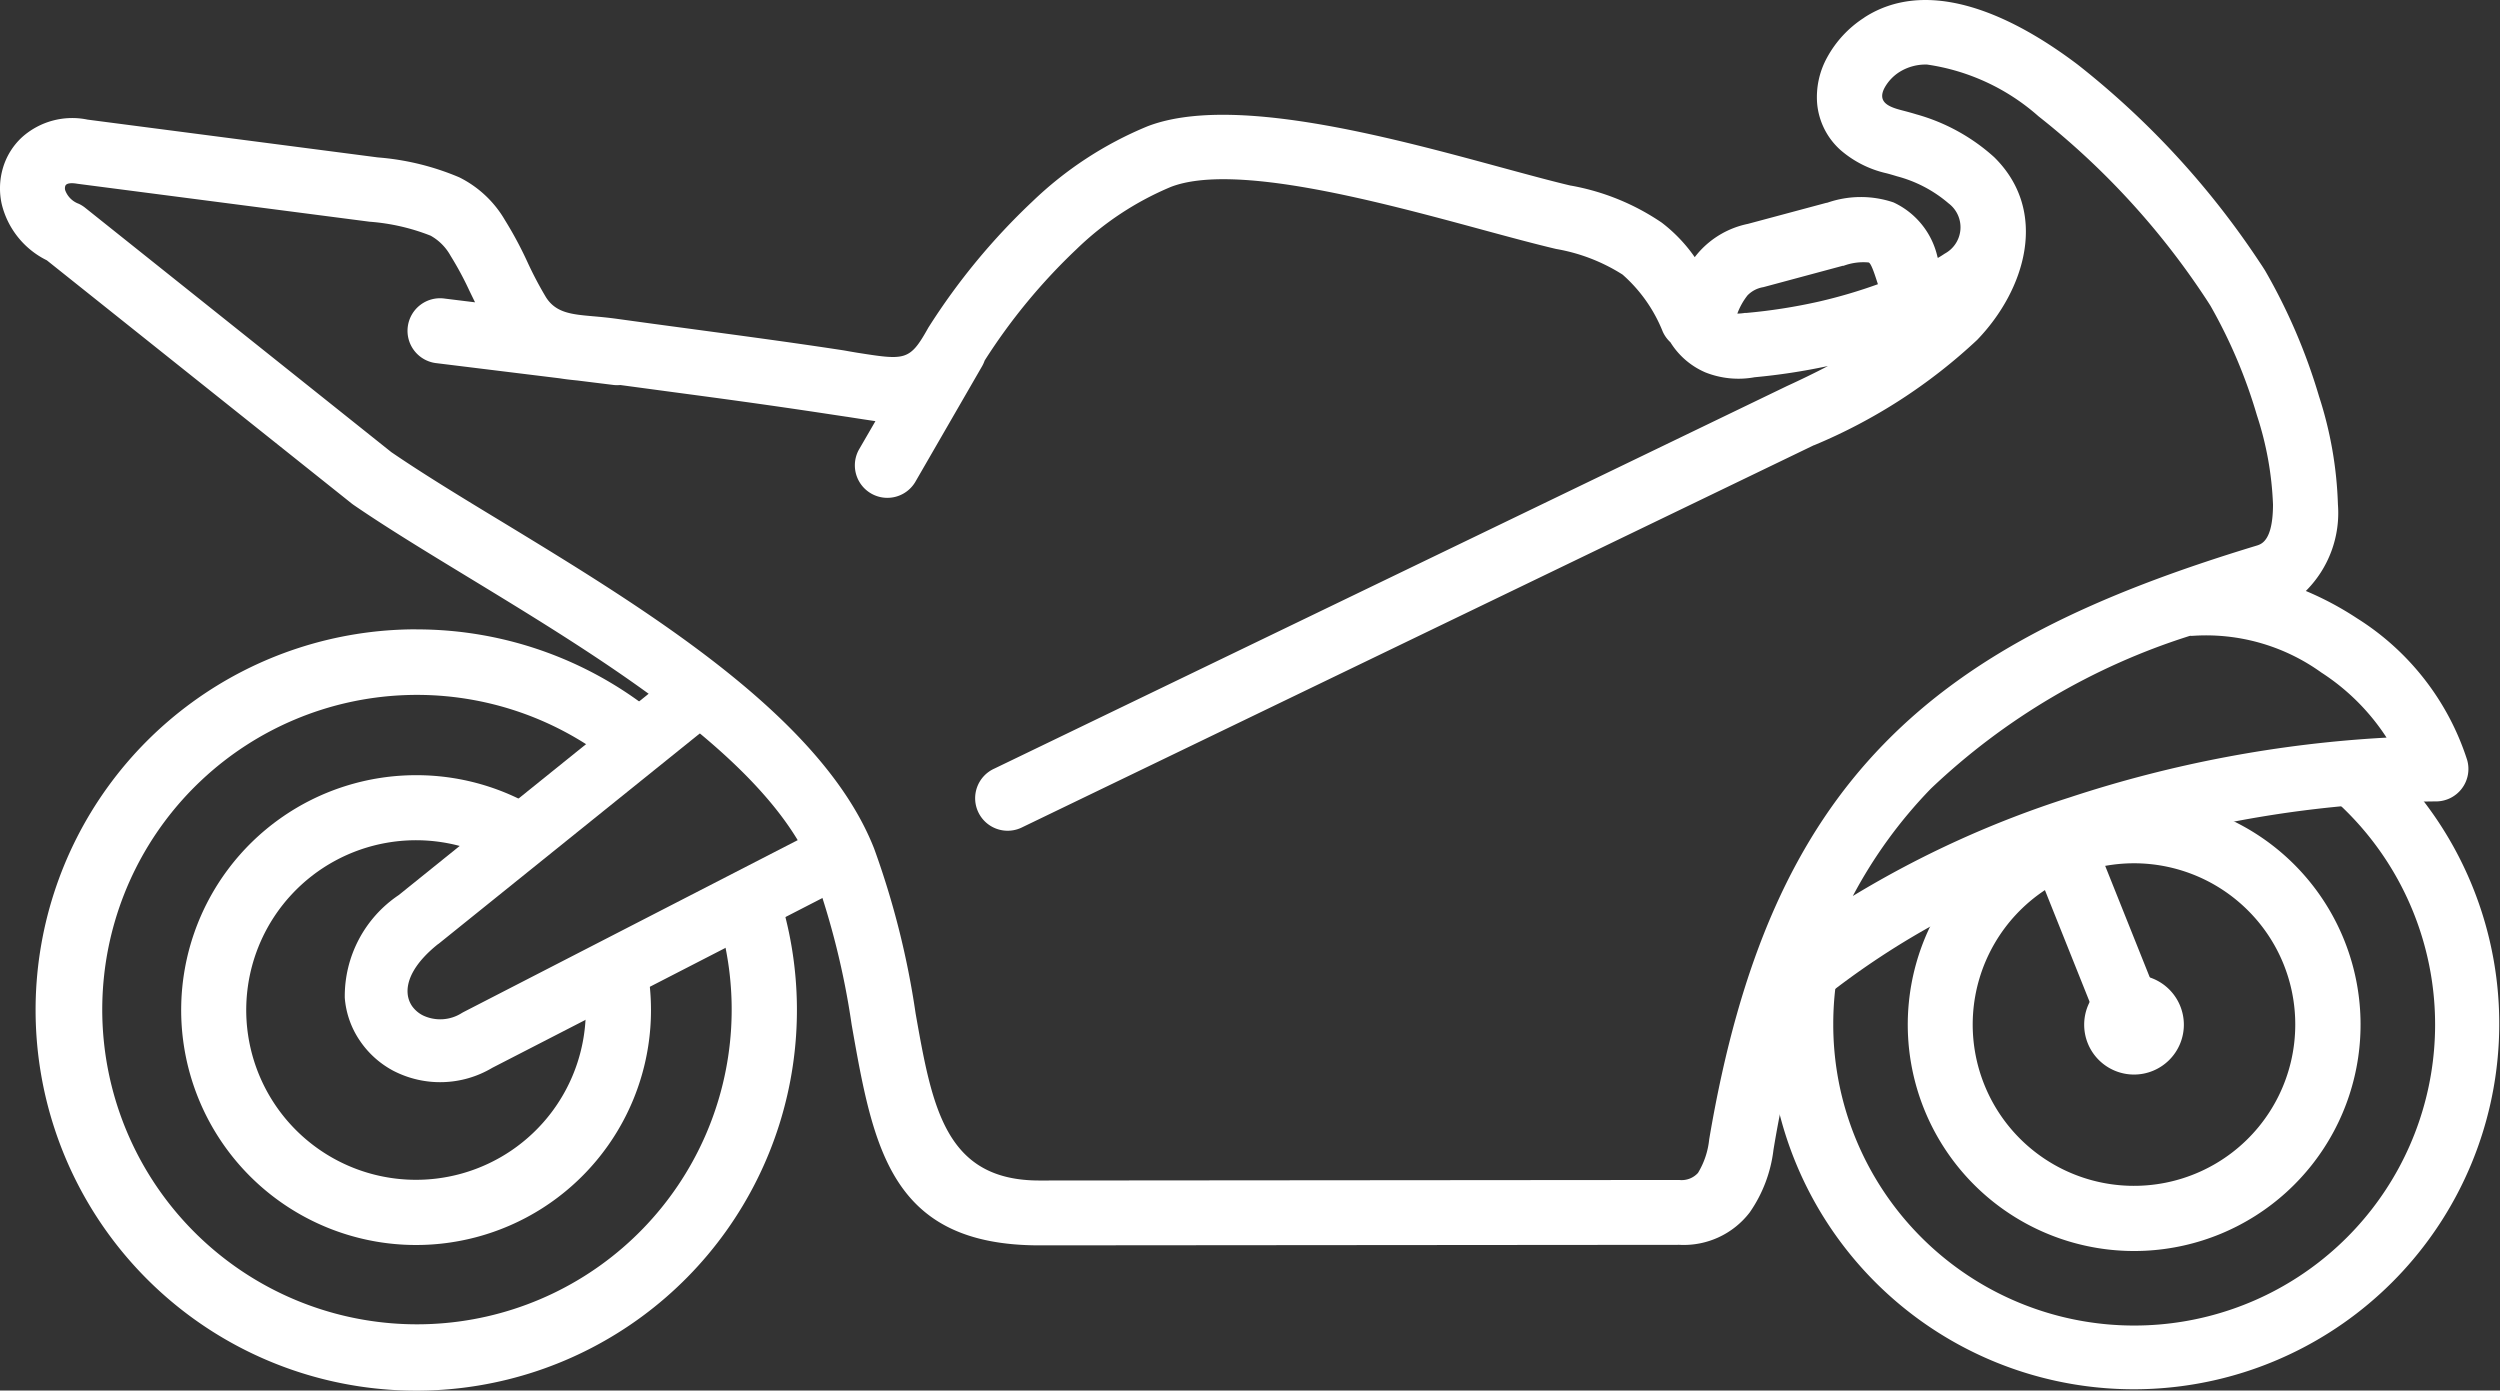<svg id="Group_454" data-name="Group 454" xmlns="http://www.w3.org/2000/svg" xmlns:xlink="http://www.w3.org/1999/xlink" width="75.243" height="41.852" viewBox="0 0 75.243 41.852">
  <rect x="0" y="0" width="75.243" height="41.852" fill="#333333" stroke="none"/>
  <defs>
    <clipPath id="clip-path">
      <rect id="Rectangle_10" data-name="Rectangle 10" width="75.243" height="41.852" fill="#fff"/>
    </clipPath>
  </defs>
  <g id="Group_3" data-name="Group 3" transform="translate(0 0)" clip-path="url(#clip-path)">
    <path id="Path_5" data-name="Path 5" d="M376.2,153.443a.975.975,0,0,1,1.325-1.432,11,11,0,1,1-18.24,5.761.978.978,0,0,1,1.914.406,8.97,8.97,0,0,0-.153.949,9.247,9.247,0,0,0-.049.97,9.057,9.057,0,1,0,15.2-6.654" transform="translate(-305.821 -129.26)" fill="#fff"/>
    <path id="Path_6" data-name="Path 6" d="M397.627,165.472a4.854,4.854,0,1,0,1.421,3.432,4.839,4.839,0,0,0-1.421-3.432m-3.432-3.381a6.814,6.814,0,1,1-4.818,2,6.791,6.791,0,0,1,4.818-2" transform="translate(-329.967 -138.067)" fill="#fff"/>
    <path id="Path_7" data-name="Path 7" d="M18.69,127.807a11.41,11.41,0,0,1,7.428,2.735l-1.55,1.263a9.472,9.472,0,1,0,3.21,4.7l1.771-.9a11.457,11.457,0,1,1-10.859-7.8" transform="translate(-6.163 -108.864)" fill="#fff"/>
    <path id="Path_8" data-name="Path 8" d="M43.9,157.4a7.036,7.036,0,0,1,3.936,1.2l-1.618,1.319A5.11,5.11,0,1,0,49,164.466a5.167,5.167,0,0,0-.05-.716l1.819-.921A7.07,7.07,0,1,1,43.9,157.4" transform="translate(-31.369 -134.069)" fill="#fff"/>
    <path id="Path_9" data-name="Path 9" d="M71.621,141.132,80.4,134.06l1.026,1.609L72.819,142.6l-.011.005c-.694.554-.946,1.073-.917,1.478a.78.78,0,0,0,.132.386.9.9,0,0,0,.325.281v0a1.21,1.21,0,0,0,1.179-.073l.045-.025,10.485-5.394,1.021,1.6-10.638,5.471a3.065,3.065,0,0,1-2.978.09h0a2.8,2.8,0,0,1-1-.894A2.653,2.653,0,0,1,70,144.224a3.667,3.667,0,0,1,1.618-3.09Z" transform="translate(-59.623 -114.191)" fill="#fff"/>
    <rect id="Rectangle_9" data-name="Rectangle 9" width="1.955" height="6.176" transform="translate(61.054 25.559) rotate(-21.802)" fill="#fff"/>
    <path id="Path_10" data-name="Path 10" d="M424.756,197.969a1.5,1.5,0,1,1-1.5,1.5,1.5,1.5,0,0,1,1.5-1.5" transform="translate(-360.528 -168.628)" fill="#fff" fill-rule="evenodd"/>
    <path id="Path_11" data-name="Path 11" d="M52.292,9.439a1.733,1.733,0,0,0,.226-.021l.05,0a16.694,16.694,0,0,0,2.183-.343,15.507,15.507,0,0,0,1.769-.521l-.068-.208c-.095-.287-.159-.425-.209-.446a1.7,1.7,0,0,0-.757.1L55.46,8,53.1,8.635l-.031.008a.854.854,0,0,0-.473.246,2,2,0,0,0-.307.55M69.4,17.787a9.429,9.429,0,0,1,1.543.824,7.88,7.88,0,0,1,3.311,4.261.977.977,0,0,1-.968,1.248A34.118,34.118,0,0,0,62.9,25.859a23.9,23.9,0,0,0-8.228,4.348.973.973,0,0,1-.314.188,32.11,32.11,0,0,0-.982,4.217,4.157,4.157,0,0,1-.712,1.875,2.5,2.5,0,0,1-2.12.979l-19.256.016c-4.479,0-5-2.912-5.656-6.645a23.729,23.729,0,0,0-1.141-4.584c-1.317-3.356-6.3-6.386-10.388-8.874-1.269-.772-2.455-1.493-3.44-2.168-.024-.016-.048-.033-.071-.051L1.41,7.835A2.558,2.558,0,0,1,.054,6.151,2.169,2.169,0,0,1,.085,5.067,2.05,2.05,0,0,1,.663,4.13,2.266,2.266,0,0,1,2.634,3.6h0l8.74,1.138a7.829,7.829,0,0,1,2.451.6A3.279,3.279,0,0,1,15.2,6.629a11.412,11.412,0,0,1,.676,1.261,11.2,11.2,0,0,0,.555,1.054c.3.477.782.518,1.411.574.217.019.446.039.763.083.829.115,1.371.188,1.932.263,1.475.2,3.059.409,4.67.653.35.053.142.024.6.1,1.436.225,1.572.247,2.119-.73h0c.009-.017.019-.034.03-.05a19.682,19.682,0,0,1,3.115-3.771A11.078,11.078,0,0,1,34.54,3.8c2.517-.967,7.227.311,10.629,1.235.815.221,1.553.422,2.108.552v0l.008,0A7.073,7.073,0,0,1,50.013,6.7a4.646,4.646,0,0,1,.994,1.04q.058-.076.121-.148a2.7,2.7,0,0,1,1.479-.854l2.345-.629L55,6.1a3.068,3.068,0,0,1,1.989-.008A2.387,2.387,0,0,1,58.312,7.73l.011.034c.074-.043.144-.087.209-.131a.9.9,0,0,0,.116-1.511,3.913,3.913,0,0,0-1.55-.815c-.128-.039-.234-.07-.32-.092A3.179,3.179,0,0,1,55.4,4.521a2.131,2.131,0,0,1-.709-1.405,2.469,2.469,0,0,1,.3-1.386,3.3,3.3,0,0,1,1.1-1.188L56.13.514c1.77-1.126,4.129-.289,6.4,1.428A25.33,25.33,0,0,1,68,7.879q.1.147.177.272a17.506,17.506,0,0,1,1.62,3.78,11.646,11.646,0,0,1,.568,3.252,3.315,3.315,0,0,1-.962,2.6m-3.453,1.35-.05.007a20.1,20.1,0,0,0-7.785,4.595,14.147,14.147,0,0,0-2.35,3.232A30.3,30.3,0,0,1,62.291,24a36.838,36.838,0,0,1,9.538-1.8,6.622,6.622,0,0,0-1.965-1.96,5.941,5.941,0,0,0-3.917-1.1M55.008,11.018a18.734,18.734,0,0,1-2.2.336h0a2.692,2.692,0,0,1-1.481-.146,2.312,2.312,0,0,1-1.052-.906.988.988,0,0,1-.233-.326,4.513,4.513,0,0,0-1.208-1.712,5.449,5.449,0,0,0-2-.771v0c-.648-.153-1.374-.35-2.176-.567-3.149-.855-7.507-2.038-9.419-1.3A9.153,9.153,0,0,0,32.4,7.5a17.707,17.707,0,0,0-2.765,3.352.978.978,0,0,1-.08.176l-2.015,3.49a.978.978,0,0,1-1.692-.98l.5-.863c-.249-.036-.525-.079-.833-.127-.092-.014.187.029-.594-.089-1.9-.288-3.315-.477-4.632-.653l-1.619-.218a.978.978,0,0,1-.191,0l-1.1-.136c-.182-.018-.358-.037-.528-.065l-3.7-.455a.98.98,0,1,1,.237-1.945l.91.112c-.058-.117-.114-.233-.171-.35A9.74,9.74,0,0,0,13.562,7.7a1.554,1.554,0,0,0-.6-.606,6.258,6.258,0,0,0-1.839-.421L2.346,5.533l-.034-.005h0c-.171-.028-.277-.011-.324.033a.1.1,0,0,0-.027.049.23.23,0,0,0,0,.112.682.682,0,0,0,.411.412.986.986,0,0,1,.187.116h0l9.22,7.359c.951.65,2.1,1.351,3.338,2.1,4.343,2.642,9.634,5.86,11.192,9.831A25.214,25.214,0,0,1,27.557,30.5c.5,2.826.891,5.032,3.727,5.03l19.256-.016a.663.663,0,0,0,.565-.213,2.414,2.414,0,0,0,.337-1.009c.919-5.439,2.581-9.157,5.27-11.914s6.316-4.473,11.218-5.96a.537.537,0,0,0,.132-.059c.251-.16.348-.6.349-1.174a9.769,9.769,0,0,0-.484-2.685,15.376,15.376,0,0,0-1.4-3.3q-.085-.134-.161-.249A23.242,23.242,0,0,0,61.353,3.5,6.448,6.448,0,0,0,58,1.943a1.488,1.488,0,0,0-.822.218,1.32,1.32,0,0,0-.457.48c-.239.45.157.586.539.684.154.04.293.078.412.115a5.816,5.816,0,0,1,2.347,1.29c1.662,1.634.935,4-.512,5.5A16.391,16.391,0,0,1,54.6,13.4l-.007,0L30.774,24.895a.978.978,0,1,1-.85-1.761L53.739,11.64l.039-.019q.656-.3,1.23-.6" transform="translate(0 0)" fill="#fff"/>
  </g>
</svg>
